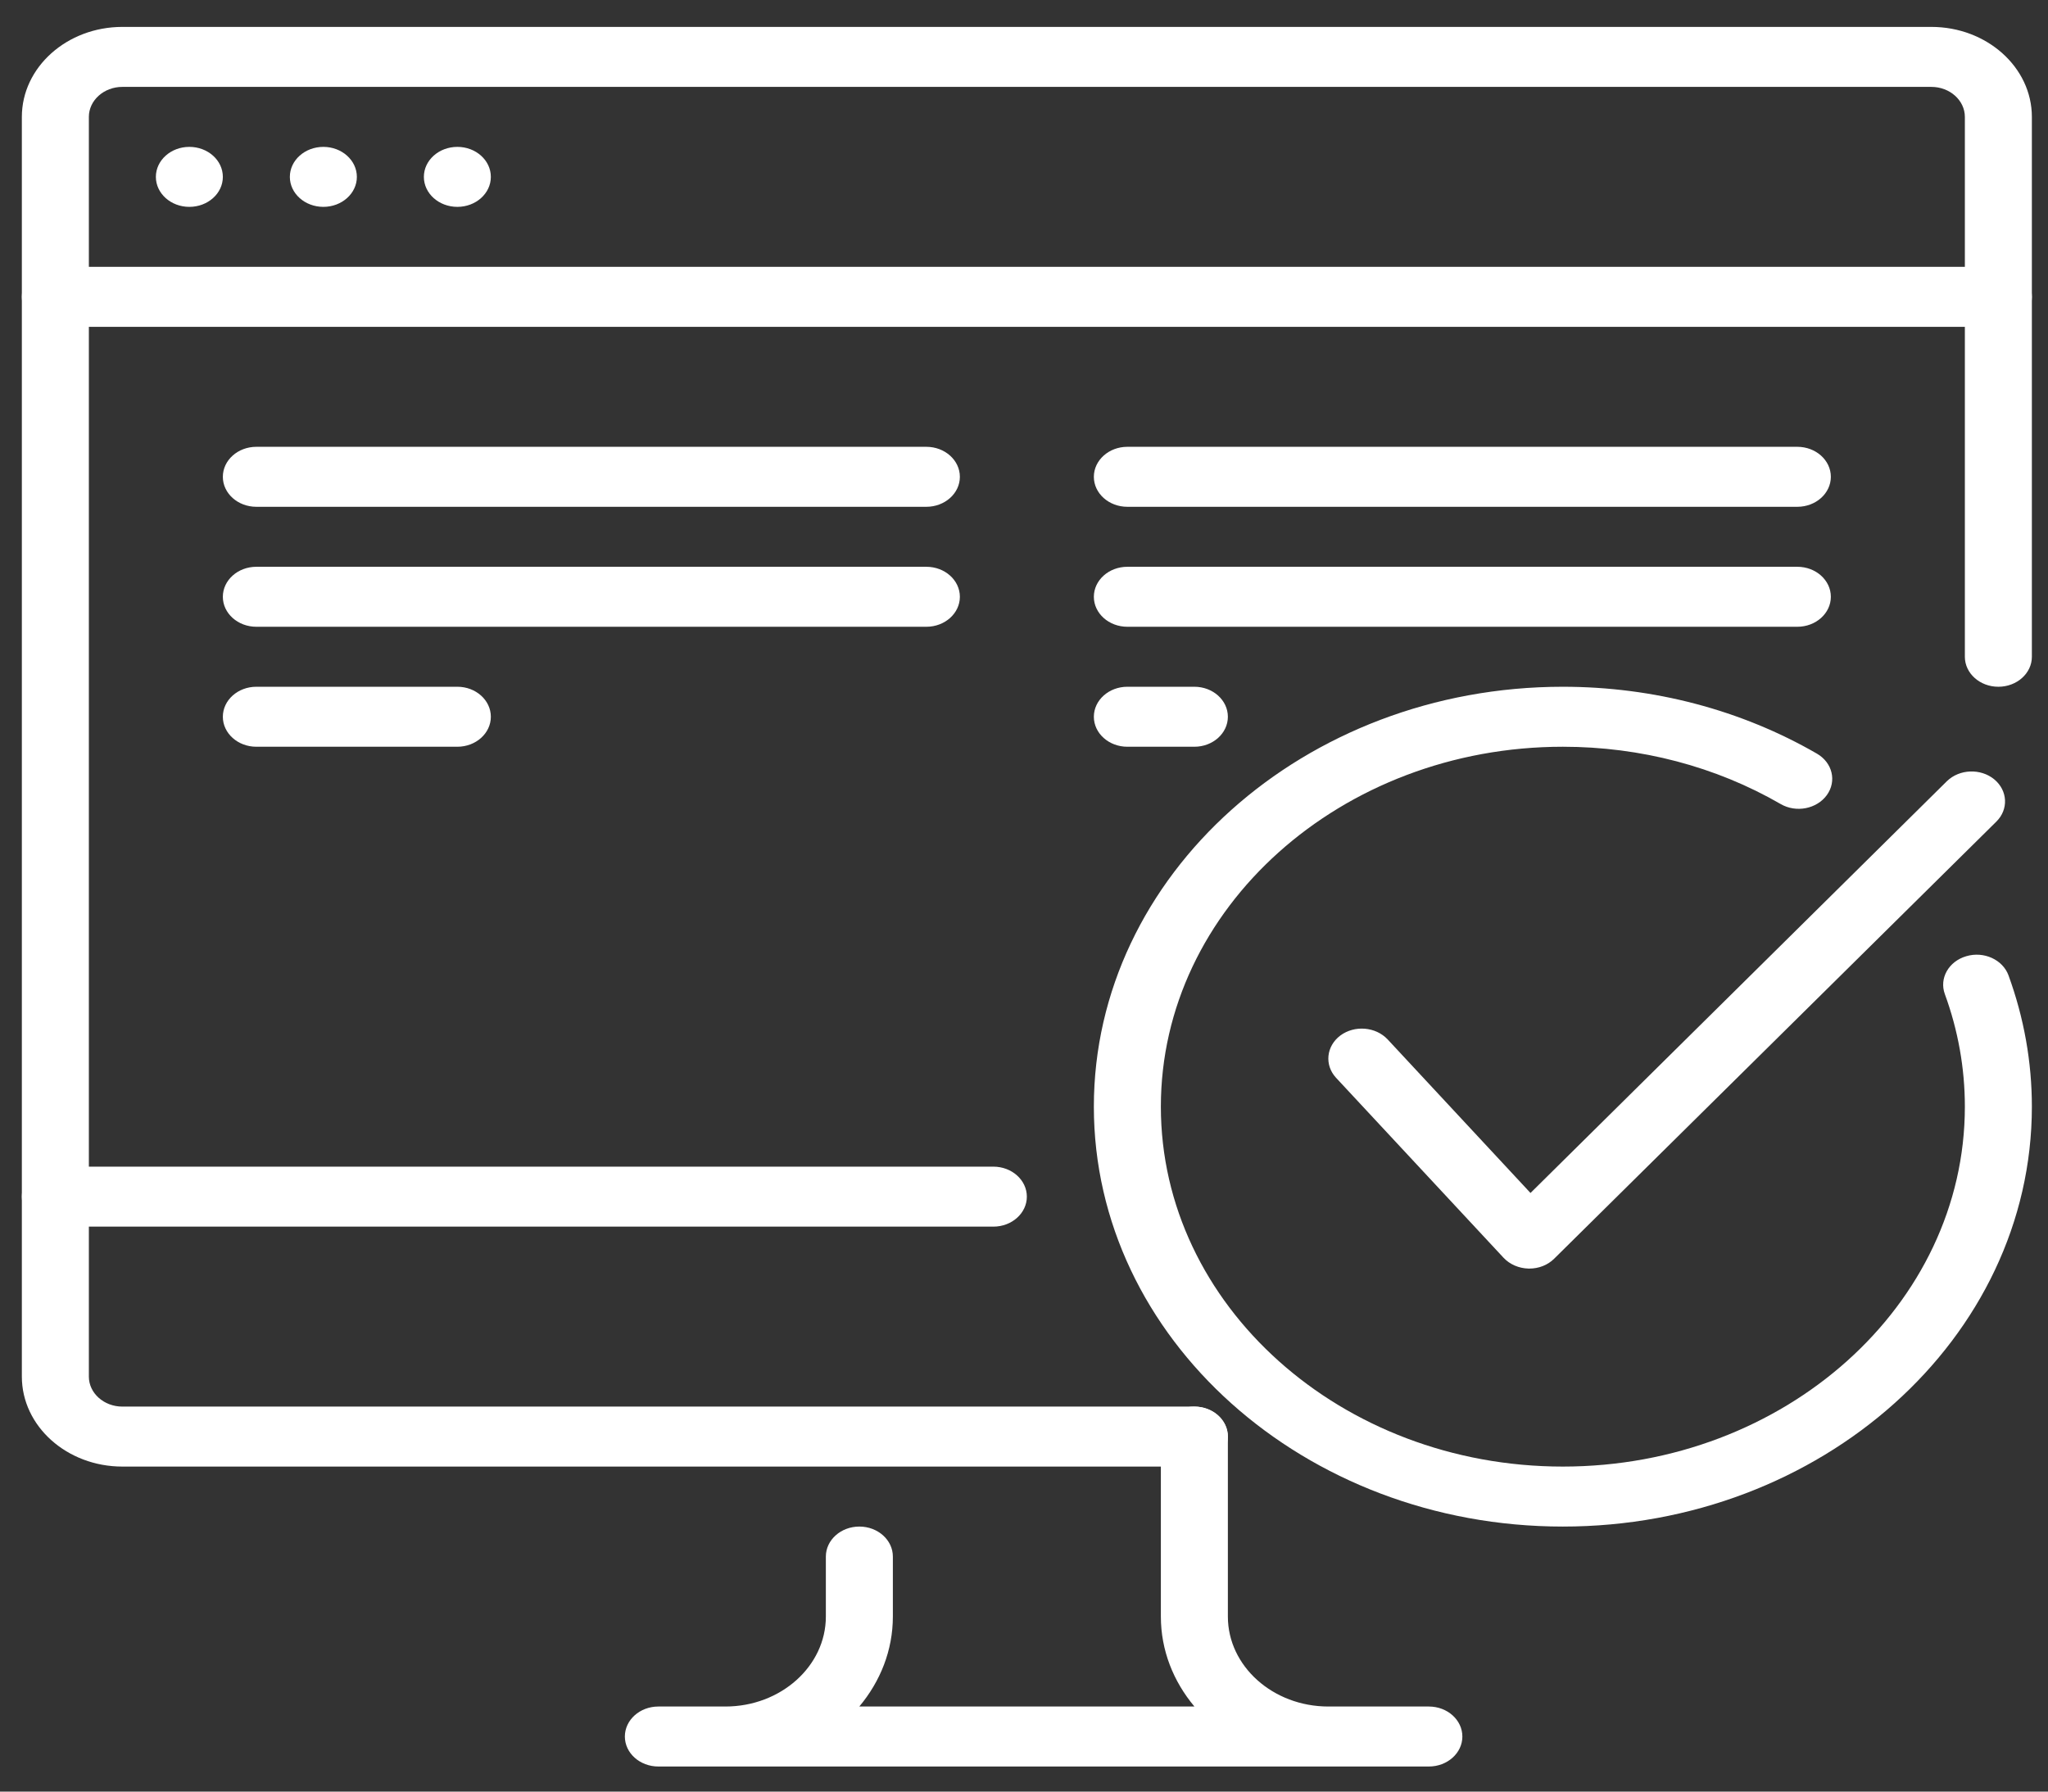 <svg width="64" height="56" viewBox="0 0 64 56" fill="none" xmlns="http://www.w3.org/2000/svg">
    <rect x="0" y="0" width="64" height="56" fill="#333333" stroke="none"/>
    <path
        d="M14.293 6.466C14.871 6.466 15.339 6.046 15.339 5.529C15.339 5.011 14.871 4.591 14.293 4.591C13.714 4.591 13.246 5.011 13.246 5.529C13.246 6.046 13.714 6.466 14.293 6.466Z"
        fill="white" />
    <path
        d="M10.105 6.466C10.683 6.466 11.152 6.046 11.152 5.529C11.152 5.011 10.683 4.591 10.105 4.591C9.527 4.591 9.058 5.011 9.058 5.529C9.058 6.046 9.527 6.466 10.105 6.466Z"
        fill="white" />
    <path
        d="M5.917 6.466C6.496 6.466 6.964 6.046 6.964 5.529C6.964 5.011 6.496 4.591 5.917 4.591C5.339 4.591 4.871 5.011 4.871 5.529C4.871 6.046 5.339 6.466 5.917 6.466Z"
        fill="white" />
    <path
        d="M62.449 10.216H1.73C1.152 10.216 0.683 9.796 0.683 9.279C0.683 8.761 1.152 8.341 1.73 8.341H62.449C63.027 8.341 63.496 8.761 63.496 9.279C63.496 9.796 63.027 10.216 62.449 10.216Z"
        fill="white" />
    <path
        d="M1.73 38.341C1.152 38.341 0.683 37.921 0.683 37.404V3.654C0.683 2.103 2.092 0.841 3.824 0.841H60.355C62.087 0.841 63.496 2.103 63.496 3.654V20.529C63.496 21.046 63.027 21.466 62.449 21.466C61.871 21.466 61.402 21.046 61.402 20.529V3.654C61.402 3.138 60.933 2.716 60.355 2.716H3.824C3.246 2.716 2.777 3.138 2.777 3.654V37.404C2.777 37.921 2.308 38.341 1.73 38.341Z"
        fill="white" />
    <path
        d="M44.652 55.216H20.574C19.996 55.216 19.527 54.796 19.527 54.279C19.527 53.761 19.996 53.341 20.574 53.341H22.668C24.399 53.341 25.808 52.079 25.808 50.529V48.654C25.808 48.136 26.277 47.716 26.855 47.716C27.433 47.716 27.902 48.136 27.902 48.654V50.529C27.902 51.584 27.51 52.557 26.853 53.341H37.326C36.668 52.557 36.277 51.584 36.277 50.529V44.904C36.277 44.386 36.746 43.966 37.324 43.966C37.902 43.966 38.371 44.386 38.371 44.904V50.529C38.371 52.079 39.78 53.341 41.511 53.341H44.652C45.23 53.341 45.699 53.761 45.699 54.279C45.699 54.796 45.23 55.216 44.652 55.216Z"
        fill="white" />
    <path
        d="M37.324 45.841H3.824C2.092 45.841 0.683 44.579 0.683 43.029V37.404C0.683 36.886 1.152 36.466 1.73 36.466H31.043C31.62 36.466 32.089 36.886 32.089 37.404C32.089 37.921 31.62 38.341 31.043 38.341H2.777V43.029C2.777 43.544 3.246 43.966 3.824 43.966H37.324C37.902 43.966 38.371 44.386 38.371 44.904C38.371 45.421 37.902 45.841 37.324 45.841Z"
        fill="white" />
    <path
        d="M37.324 23.341H35.23C34.652 23.341 34.183 22.921 34.183 22.404C34.183 21.886 34.652 21.466 35.23 21.466H37.324C37.902 21.466 38.371 21.886 38.371 22.404C38.371 22.921 37.902 23.341 37.324 23.341Z"
        fill="white" />
    <path
        d="M56.167 15.841H35.23C34.652 15.841 34.183 15.421 34.183 14.904C34.183 14.386 34.652 13.966 35.23 13.966H56.167C56.745 13.966 57.214 14.386 57.214 14.904C57.214 15.421 56.745 15.841 56.167 15.841Z"
        fill="white" />
    <path
        d="M56.167 19.591H35.23C34.652 19.591 34.183 19.171 34.183 18.654C34.183 18.136 34.652 17.716 35.23 17.716H56.167C56.745 17.716 57.214 18.136 57.214 18.654C57.214 19.171 56.745 19.591 56.167 19.591Z"
        fill="white" />
    <path
        d="M14.293 23.341H8.011C7.433 23.341 6.964 22.921 6.964 22.404C6.964 21.886 7.433 21.466 8.011 21.466H14.293C14.87 21.466 15.339 21.886 15.339 22.404C15.339 22.921 14.87 23.341 14.293 23.341Z"
        fill="white" />
    <path
        d="M28.949 15.841H8.011C7.433 15.841 6.964 15.421 6.964 14.904C6.964 14.386 7.433 13.966 8.011 13.966H28.949C29.527 13.966 29.996 14.386 29.996 14.904C29.996 15.421 29.527 15.841 28.949 15.841Z"
        fill="white" />
    <path
        d="M28.949 19.591H8.011C7.433 19.591 6.964 19.171 6.964 18.654C6.964 18.136 7.433 17.716 8.011 17.716H28.949C29.527 17.716 29.996 18.136 29.996 18.654C29.996 19.171 29.527 19.591 28.949 19.591Z"
        fill="white" />
    <path
        d="M48.839 47.716C40.758 47.716 34.183 41.827 34.183 34.591C34.183 27.355 40.758 21.466 48.839 21.466C51.67 21.466 54.415 22.19 56.779 23.557C57.265 23.838 57.403 24.417 57.089 24.852C56.775 25.284 56.13 25.415 55.642 25.13C53.619 23.96 51.266 23.341 48.839 23.341C41.911 23.341 36.277 28.387 36.277 34.591C36.277 40.795 41.911 45.841 48.839 45.841C55.768 45.841 61.402 40.795 61.402 34.591C61.402 33.387 61.19 32.204 60.776 31.072C60.596 30.579 60.895 30.05 61.444 29.889C61.992 29.724 62.585 29.995 62.765 30.485C63.248 31.809 63.496 33.189 63.496 34.591C63.496 41.827 56.921 47.716 48.839 47.716Z"
        fill="white" />
    <path
        d="M47.792 39.652C47.784 39.652 47.776 39.652 47.767 39.652C47.464 39.644 47.181 39.522 46.986 39.314L41.752 33.689C41.383 33.29 41.444 32.699 41.886 32.367C42.332 32.037 42.989 32.092 43.362 32.487L47.828 37.289L60.841 24.417C61.234 24.035 61.896 24.012 62.319 24.359C62.744 24.71 62.773 25.302 62.382 25.685L48.563 39.348C48.364 39.543 48.088 39.652 47.792 39.652Z"
        fill="white" />
</svg>